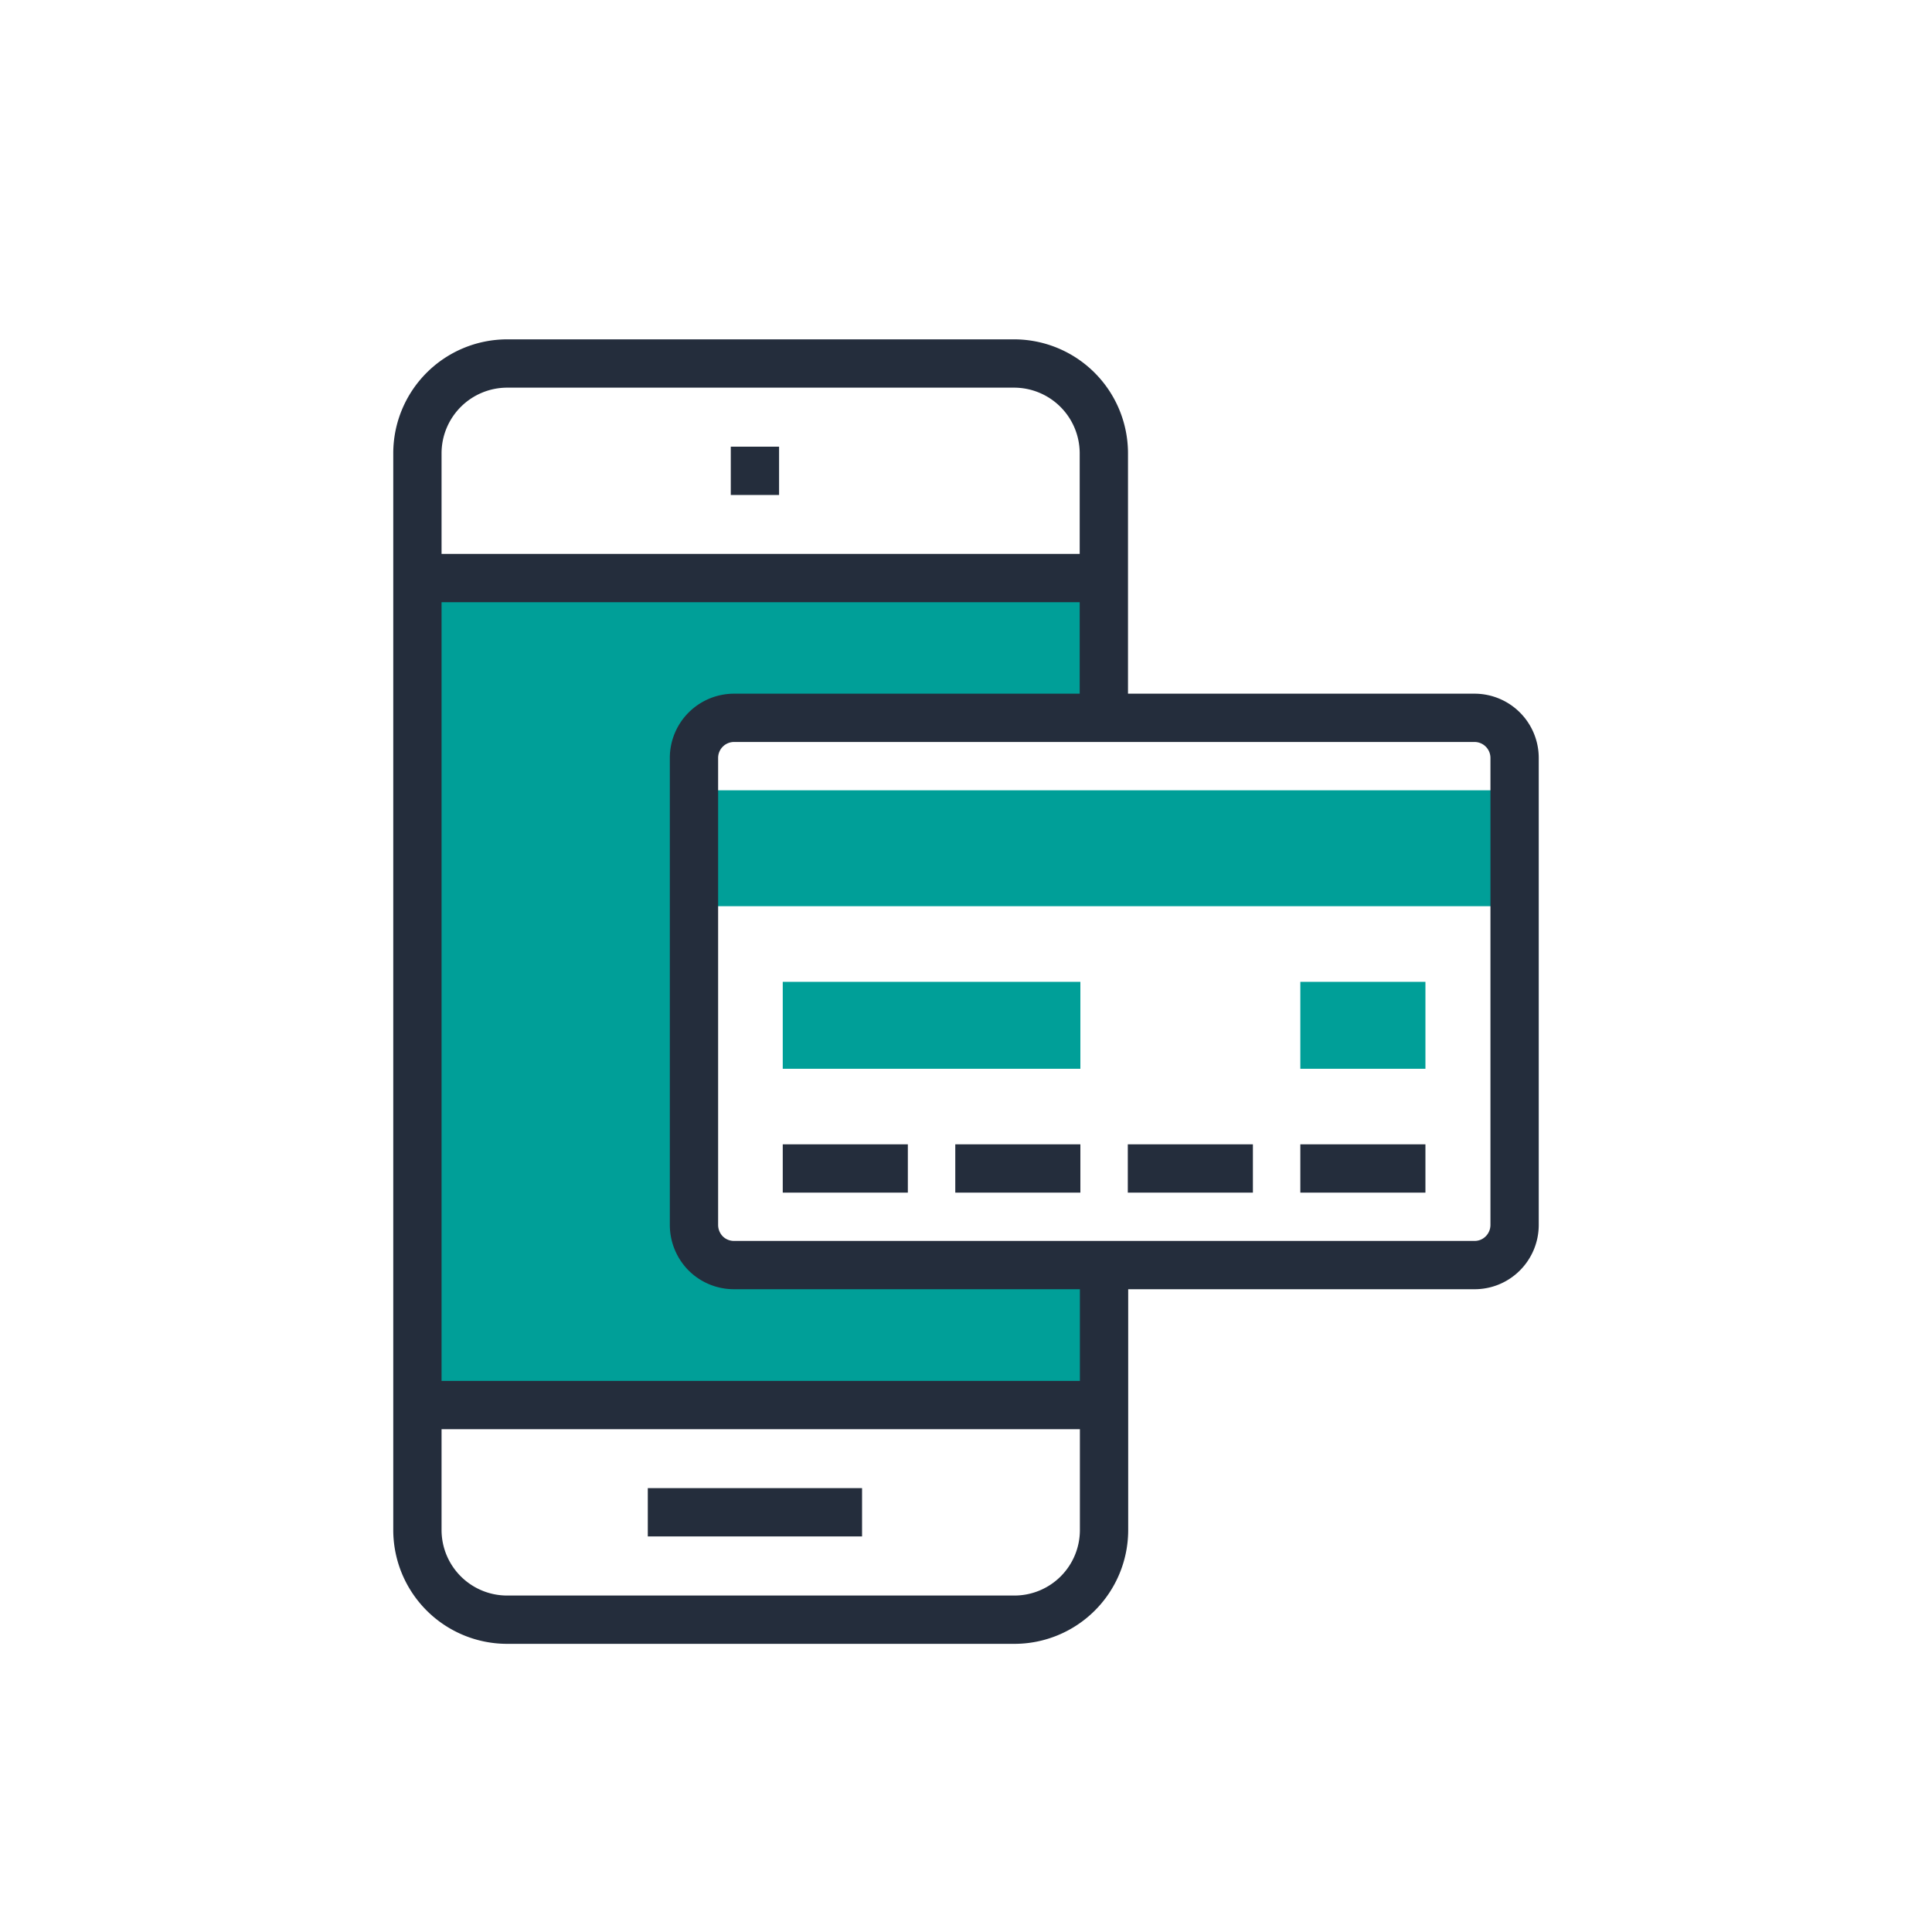 <svg id="Layer_1" data-name="Layer 1" xmlns="http://www.w3.org/2000/svg" viewBox="0 0 200 200"><defs><style>.cls-1{fill:#009f98;}.cls-2,.cls-3{fill:none;stroke:#242d3c;stroke-miterlimit:10;stroke-width:5px;}.cls-3{fill-rule:evenodd;}</style></defs><path class="cls-1" d="M76,131a4.14,4.14,0,0,1-2.94-1.2,4.2,4.2,0,0,1-1.22-2.95V78.47A4.15,4.15,0,0,1,76,74.31h38.34V59.84H43.21v85.61h71.08V131Z"/><line class="cls-2" x1="75.65" y1="48.74" x2="80.65" y2="48.74"/><line class="cls-2" x1="67.06" y1="156.55" x2="89.24" y2="156.55"/><path class="cls-2" d="M114.29,131v27.41a9.28,9.28,0,0,1-9.27,9.26H52.48a9.29,9.29,0,0,1-9.27-9.26V46.91a9.3,9.3,0,0,1,9.27-9.28H105a9.3,9.3,0,0,1,9.27,9.28v27.4"/><line class="cls-2" x1="43.21" y1="59.84" x2="114.29" y2="59.84"/><line class="cls-2" x1="43.21" y1="145.45" x2="114.29" y2="145.45"/><rect class="cls-1" x="71.79" y="81.81" width="85" height="12"/><rect class="cls-1" x="81.03" y="101.64" width="30.81" height="9"/><rect class="cls-1" x="134.61" y="101.64" width="12.95" height="9"/><path class="cls-3" d="M152.63,74.31a4.15,4.15,0,0,1,4.16,4.16v48.34a4.16,4.16,0,0,1-1.22,2.94,4.11,4.11,0,0,1-2.94,1.21H76a4.14,4.14,0,0,1-2.94-1.2,4.2,4.2,0,0,1-1.22-2.95V78.47A4.15,4.15,0,0,1,76,74.31Z"/><line class="cls-2" x1="93.98" y1="120.96" x2="81.03" y2="120.96"/><line class="cls-2" x1="111.84" y1="120.96" x2="98.89" y2="120.96"/><line class="cls-2" x1="129.7" y1="120.96" x2="116.75" y2="120.96"/><line class="cls-2" x1="147.56" y1="120.96" x2="134.61" y2="120.96"/></svg>